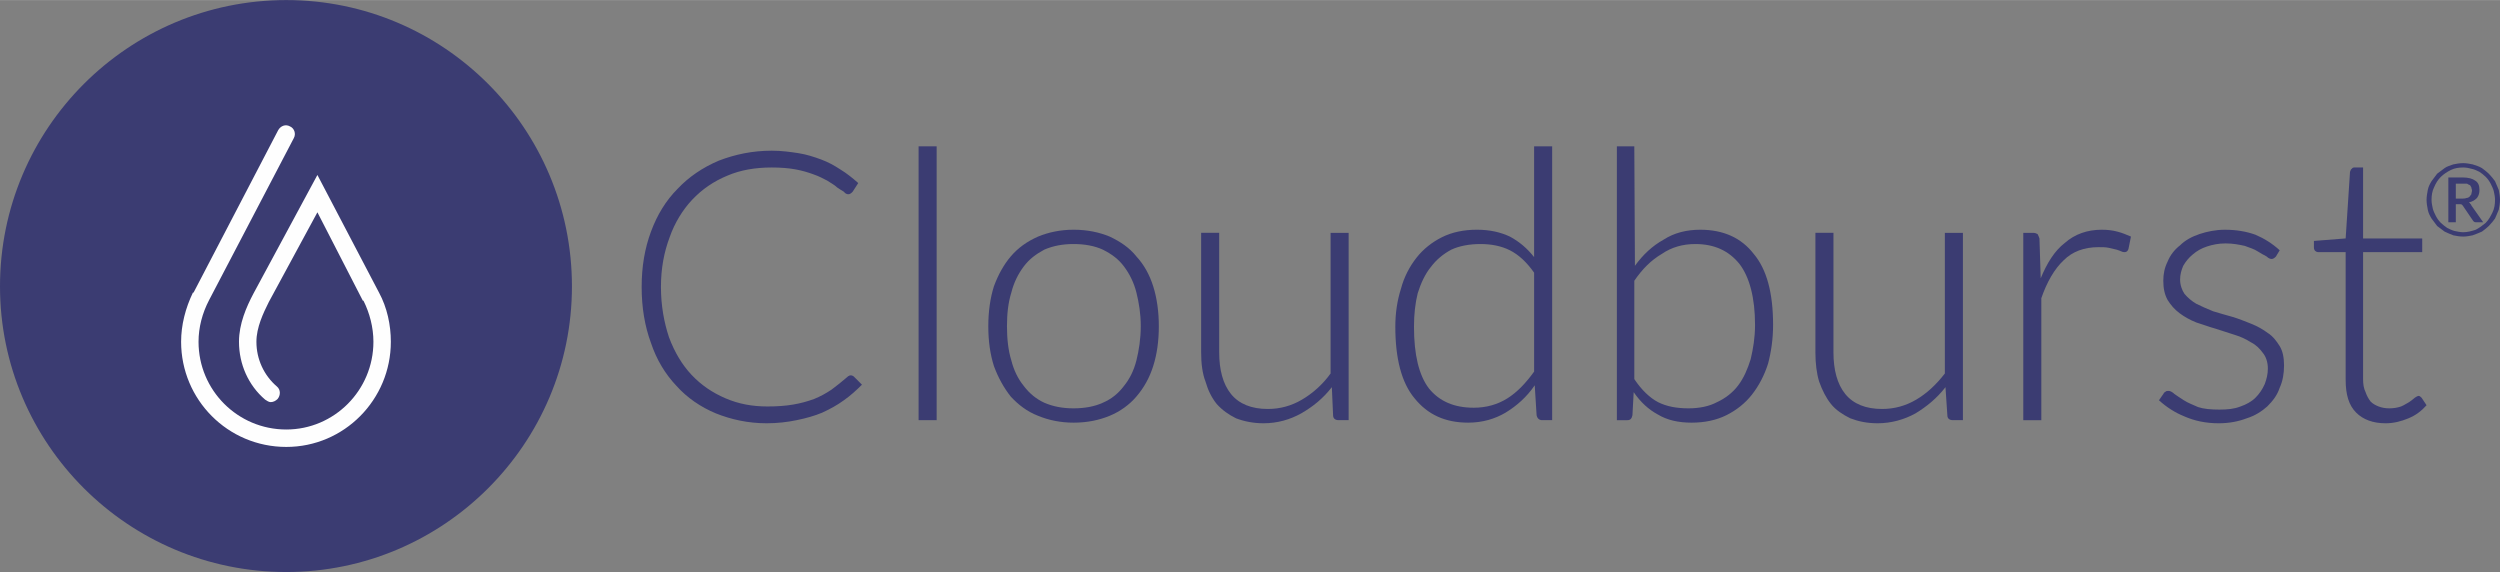<?xml version="1.0" encoding="UTF-8"?>
<!DOCTYPE svg PUBLIC "-//W3C//DTD SVG 1.1//EN" "http://www.w3.org/Graphics/SVG/1.1/DTD/svg11.dtd">
<!-- Creator: CorelDRAW X8 -->
<svg xmlns="http://www.w3.org/2000/svg" xml:space="preserve" width="5.694in" height="1.303in" version="1.1" style="shape-rendering:geometricPrecision; text-rendering:geometricPrecision; image-rendering:optimizeQuality; fill-rule:evenodd; clip-rule:evenodd"
viewBox="0 0 4017 919"
 xmlns:xlink="http://www.w3.org/1999/xlink">
 <rect x="0" y="0" width="4017" height="919" fill="#808080" stroke="none"/>
 <defs>
  <style type="text/css">
   <![CDATA[
    .fil1 {fill:#FEFEFE;fill-rule:nonzero}
    .fil0 {fill:#3B3C72;fill-rule:nonzero}
   ]]>
  </style>
 </defs>
 <g id="Layer_x0020_1">
  <path class="fil0" d="M919 460c0,253 -206,459 -459,459 -254,0 -460,-206 -460,-459 0,-254 206,-460 460,-460 253,0 459,206 459,460z"/>
  <path class="fil1" d="M609 470l0 0 -99 -189 -103 191c-11,21 -23,48 -23,77 0,36 15,70 42,93 3,2 6,4 9,4 4,0 8,-2 11,-5 5,-6 5,-15 -1,-20 -21,-18 -33,-44 -33,-72 0,-23 11,-46 20,-64l78 -144 73 142c0,0 1,0 1,0l0 0c10,20 16,43 16,66 0,78 -63,141 -140,141 -78,0 -141,-63 -141,-141 0,-23 6,-46 17,-67l0 0 136 -260c4,-7 1,-16 -6,-19 -7,-4 -15,-1 -19,6l-136 261c0,0 0,0 -1,0 -12,25 -19,52 -19,79 0,93 75,169 169,169 93,0 168,-76 168,-169 0,-27 -6,-55 -19,-79z"/>
  <path class="fil0" d="M1367 603c2,0 4,1 5,2l13 13c-9,9 -19,18 -29,25 -11,8 -22,14 -35,20 -12,5 -26,9 -41,12 -14,3 -31,5 -48,5 -30,0 -57,-6 -82,-16 -24,-10 -46,-25 -63,-44 -18,-19 -32,-42 -41,-69 -10,-27 -15,-57 -15,-90 0,-33 5,-62 15,-89 10,-27 24,-50 43,-69 18,-19 40,-34 66,-45 26,-10 54,-16 85,-16 16,0 30,2 43,4 13,2 25,6 36,10 11,4 22,10 31,16 10,6 20,14 29,22l-9 14c-2,2 -4,4 -7,4 -2,0 -5,-1 -7,-4 -3,-2 -7,-4 -11,-7 -4,-4 -10,-7 -16,-11 -6,-3 -13,-7 -22,-10 -8,-3 -18,-6 -29,-8 -11,-2 -24,-3 -38,-3 -26,0 -50,4 -71,13 -22,9 -41,22 -57,39 -15,16 -28,37 -36,60 -9,24 -14,50 -14,80 0,30 5,57 13,81 9,24 21,44 36,60 16,17 34,29 55,38 21,9 43,13 67,13 16,0 29,-1 41,-3 12,-2 23,-5 34,-9 10,-4 19,-9 28,-15 8,-6 17,-13 25,-20 1,-1 2,-2 3,-2 1,-1 2,-1 3,-1z"/>
  <polygon class="fil0" points="1476,675 1505,675 1505,235 1476,235 "/>
  <path class="fil0" d="M1725 656c18,0 34,-3 47,-9 14,-6 25,-15 34,-27 9,-11 16,-25 20,-41 4,-16 7,-35 7,-55 0,-20 -3,-38 -7,-54 -4,-16 -11,-30 -20,-42 -9,-12 -20,-20 -34,-27 -13,-6 -29,-9 -47,-9 -18,0 -33,3 -47,9 -13,7 -24,15 -33,27 -9,12 -16,26 -20,42 -5,16 -7,34 -7,54 0,20 2,39 7,55 4,16 11,30 20,41 9,12 20,21 33,27 14,6 29,9 47,9zm0 -287c22,0 41,4 58,11 17,8 32,18 43,32 12,13 21,29 27,48 6,19 9,41 9,64 0,24 -3,45 -9,64 -6,19 -15,35 -27,49 -11,13 -26,24 -43,31 -17,7 -36,11 -58,11 -21,0 -40,-4 -57,-11 -18,-7 -32,-18 -44,-31 -11,-14 -20,-30 -27,-49 -6,-19 -9,-40 -9,-64 0,-23 3,-45 9,-64 7,-19 16,-35 27,-48 12,-14 26,-24 44,-32 17,-7 36,-11 57,-11z"/>
  <path class="fil0" d="M1959 374l0 192c0,28 6,51 19,67 13,16 33,24 59,24 20,0 38,-5 55,-15 17,-10 33,-24 46,-42l0 -226 29 0 0 301 -16 0c-6,0 -9,-3 -9,-8l-2 -45c-14,18 -30,31 -49,42 -18,10 -38,16 -61,16 -16,0 -31,-3 -44,-8 -12,-6 -22,-13 -31,-23 -8,-10 -14,-22 -18,-36 -5,-13 -7,-29 -7,-47l0 -192 29 0z"/>
  <path class="fil0" d="M2368 655c20,0 38,-5 54,-15 16,-10 30,-25 43,-43l0 -159c-12,-17 -25,-29 -39,-36 -14,-7 -30,-10 -47,-10 -18,0 -34,3 -47,9 -13,7 -24,16 -33,28 -9,11 -16,26 -21,42 -4,16 -6,34 -6,54 0,45 8,78 24,99 17,21 41,31 72,31zm110 20c-5,0 -8,-3 -9,-8l-3 -48c-13,19 -29,33 -47,44 -17,10 -37,16 -60,16 -37,0 -65,-13 -86,-39 -21,-25 -31,-64 -31,-115 0,-22 3,-42 9,-61 5,-19 14,-36 25,-50 11,-14 25,-25 41,-33 16,-8 35,-12 56,-12 21,0 38,4 53,11 15,8 28,19 39,33l0 -178 29 0 0 440 -16 0z"/>
  <path class="fil0" d="M2724 392c-20,0 -38,5 -54,16 -17,10 -31,24 -44,43l0 158c12,18 25,30 38,37 14,7 30,10 49,10 17,0 33,-3 46,-10 13,-6 25,-15 34,-27 9,-12 15,-26 20,-42 4,-17 7,-35 7,-55 0,-44 -9,-77 -25,-98 -17,-21 -40,-32 -71,-32zm-126 283l0 -440 28 0 1 192c13,-18 28,-32 46,-42 17,-11 37,-16 59,-16 37,0 66,13 86,39 21,25 31,63 31,114 0,22 -3,43 -8,62 -6,19 -15,36 -26,50 -11,14 -25,25 -41,33 -16,8 -35,12 -56,12 -21,0 -39,-4 -54,-13 -15,-8 -28,-20 -39,-36l-2 37c-1,5 -3,8 -8,8l-17 0z"/>
  <path class="fil0" d="M2946 374l0 192c0,28 6,51 19,67 13,16 33,24 59,24 20,0 38,-5 55,-15 17,-10 32,-24 46,-42l0 -226 29 0 0 301 -16 0c-6,0 -9,-3 -9,-8l-3 -45c-14,18 -30,31 -48,42 -18,10 -39,16 -61,16 -17,0 -31,-3 -44,-8 -12,-6 -23,-13 -31,-23 -8,-10 -14,-22 -19,-36 -4,-13 -6,-29 -6,-47l0 -192 29 0z"/>
  <path class="fil0" d="M3251 675l0 -301 16 0c3,0 5,1 7,2 1,2 2,4 3,7l2 64c10,-24 22,-44 39,-57 16,-14 36,-21 59,-21 9,0 18,1 25,3 8,2 15,5 22,8l-4 20c-1,3 -3,5 -6,5 -1,0 -3,0 -5,-1 -2,-1 -5,-2 -8,-3 -4,-1 -8,-2 -13,-3 -5,-1 -10,-1 -16,-1 -23,0 -42,7 -56,21 -15,14 -27,35 -36,61l0 196 -29 0z"/>
  <path class="fil0" d="M3657 412c-2,2 -4,4 -7,4 -2,0 -5,-1 -8,-4 -4,-2 -9,-5 -14,-8 -6,-4 -13,-6 -21,-9 -9,-2 -19,-4 -31,-4 -11,0 -21,2 -30,5 -9,3 -16,7 -23,13 -6,5 -11,11 -15,18 -3,7 -5,14 -5,22 0,9 3,17 7,23 5,6 12,12 19,16 8,4 17,8 27,12 10,3 20,6 31,9 10,3 20,7 30,11 10,4 19,9 27,15 8,5 14,13 19,21 5,8 7,19 7,31 0,13 -2,25 -7,36 -4,12 -11,21 -20,30 -9,8 -20,15 -33,19 -13,5 -28,8 -45,8 -21,0 -39,-4 -55,-11 -15,-6 -29,-15 -41,-26l7 -10c1,-2 2,-3 4,-4 1,-1 2,-1 5,-1 2,0 6,2 9,5 4,3 9,6 15,10 6,4 14,7 23,11 9,3 21,4 34,4 13,0 24,-1 34,-5 9,-3 18,-8 24,-14 6,-6 11,-13 15,-22 3,-8 5,-16 5,-25 0,-10 -3,-19 -8,-25 -5,-7 -11,-13 -19,-17 -8,-5 -16,-9 -26,-12 -10,-3 -21,-7 -31,-10 -11,-3 -21,-7 -31,-10 -10,-4 -19,-9 -27,-15 -8,-6 -14,-13 -19,-21 -5,-9 -7,-19 -7,-31 0,-11 2,-21 7,-31 4,-10 11,-19 20,-26 8,-8 19,-14 31,-18 12,-4 26,-7 41,-7 19,0 35,3 49,8 14,6 27,14 39,25l-6 10z"/>
  <path class="fil0" d="M3833 680c-20,0 -36,-6 -47,-17 -12,-12 -17,-29 -17,-53l0 -205 -44 0c-2,0 -4,-1 -5,-2 -1,-1 -2,-3 -2,-5l0 -11 51 -4 7 -107c1,-2 1,-4 3,-5 1,-2 3,-2 5,-2l13 0 0 114 95 0 0 22 -95 0 0 204c0,8 1,15 4,21 2,6 5,11 8,15 4,4 8,6 13,8 5,2 11,3 17,3 7,0 13,-1 19,-3 5,-2 9,-5 13,-7 4,-3 7,-5 9,-7 3,-2 5,-3 6,-3 2,0 3,1 5,3l8 12c-8,9 -17,16 -29,21 -12,5 -24,8 -37,8z"/>
  <path class="fil0" d="M3946 319l10 0c2,0 5,0 7,-1 2,0 4,-1 5,-2 1,-1 2,-3 3,-4 0,-2 1,-4 1,-6 0,-2 -1,-3 -1,-5 -1,-1 -1,-3 -3,-4 -1,0 -2,-1 -4,-2 -2,0 -4,0 -7,0l-11 0 0 24zm0 9l0 29 -12 0 0 -72 23 0c9,0 16,2 20,5 5,3 7,8 7,15 0,5 -1,9 -4,13 -3,3 -7,6 -13,7 1,1 2,1 2,2 1,1 2,2 2,3l19 27 -12 0c-2,0 -3,-1 -4,-2l-17 -25c0,0 -1,-1 -1,-1 -1,-1 -2,-1 -3,-1l-7 0zm-39 -7c0,5 1,9 2,14 1,4 3,8 5,12 2,4 5,8 8,11 3,3 6,5 10,8 4,2 8,4 12,5 5,1 9,2 14,2 7,0 14,-2 20,-4 6,-3 11,-7 16,-11 5,-5 8,-11 11,-17 3,-6 4,-13 4,-20 0,-5 -1,-9 -2,-14 -1,-4 -3,-8 -5,-12 -2,-4 -5,-8 -8,-11 -3,-3 -7,-6 -10,-8 -4,-2 -8,-4 -13,-5 -4,-1 -8,-2 -13,-2 -7,0 -14,1 -20,4 -6,3 -12,7 -16,11 -5,5 -8,10 -11,17 -3,6 -4,13 -4,20zm-8 0c0,-5 1,-11 2,-16 1,-5 3,-9 6,-14 3,-4 6,-8 9,-12 4,-3 8,-6 12,-9 4,-3 9,-4 14,-6 5,-1 10,-2 16,-2 5,0 10,1 15,2 6,2 10,3 15,6 4,3 8,6 11,9 4,4 7,8 10,12 2,5 4,9 6,14 1,5 2,11 2,16 0,5 -1,11 -2,16 -2,5 -4,9 -6,14 -3,4 -6,8 -10,12 -3,3 -7,6 -11,9 -5,2 -9,4 -15,6 -5,1 -10,2 -15,2 -6,0 -11,-1 -16,-2 -5,-2 -10,-4 -14,-6 -4,-3 -8,-6 -12,-9 -3,-4 -6,-8 -9,-12 -3,-5 -5,-9 -6,-14 -1,-5 -2,-11 -2,-16z"/>
 </g>
</svg>
